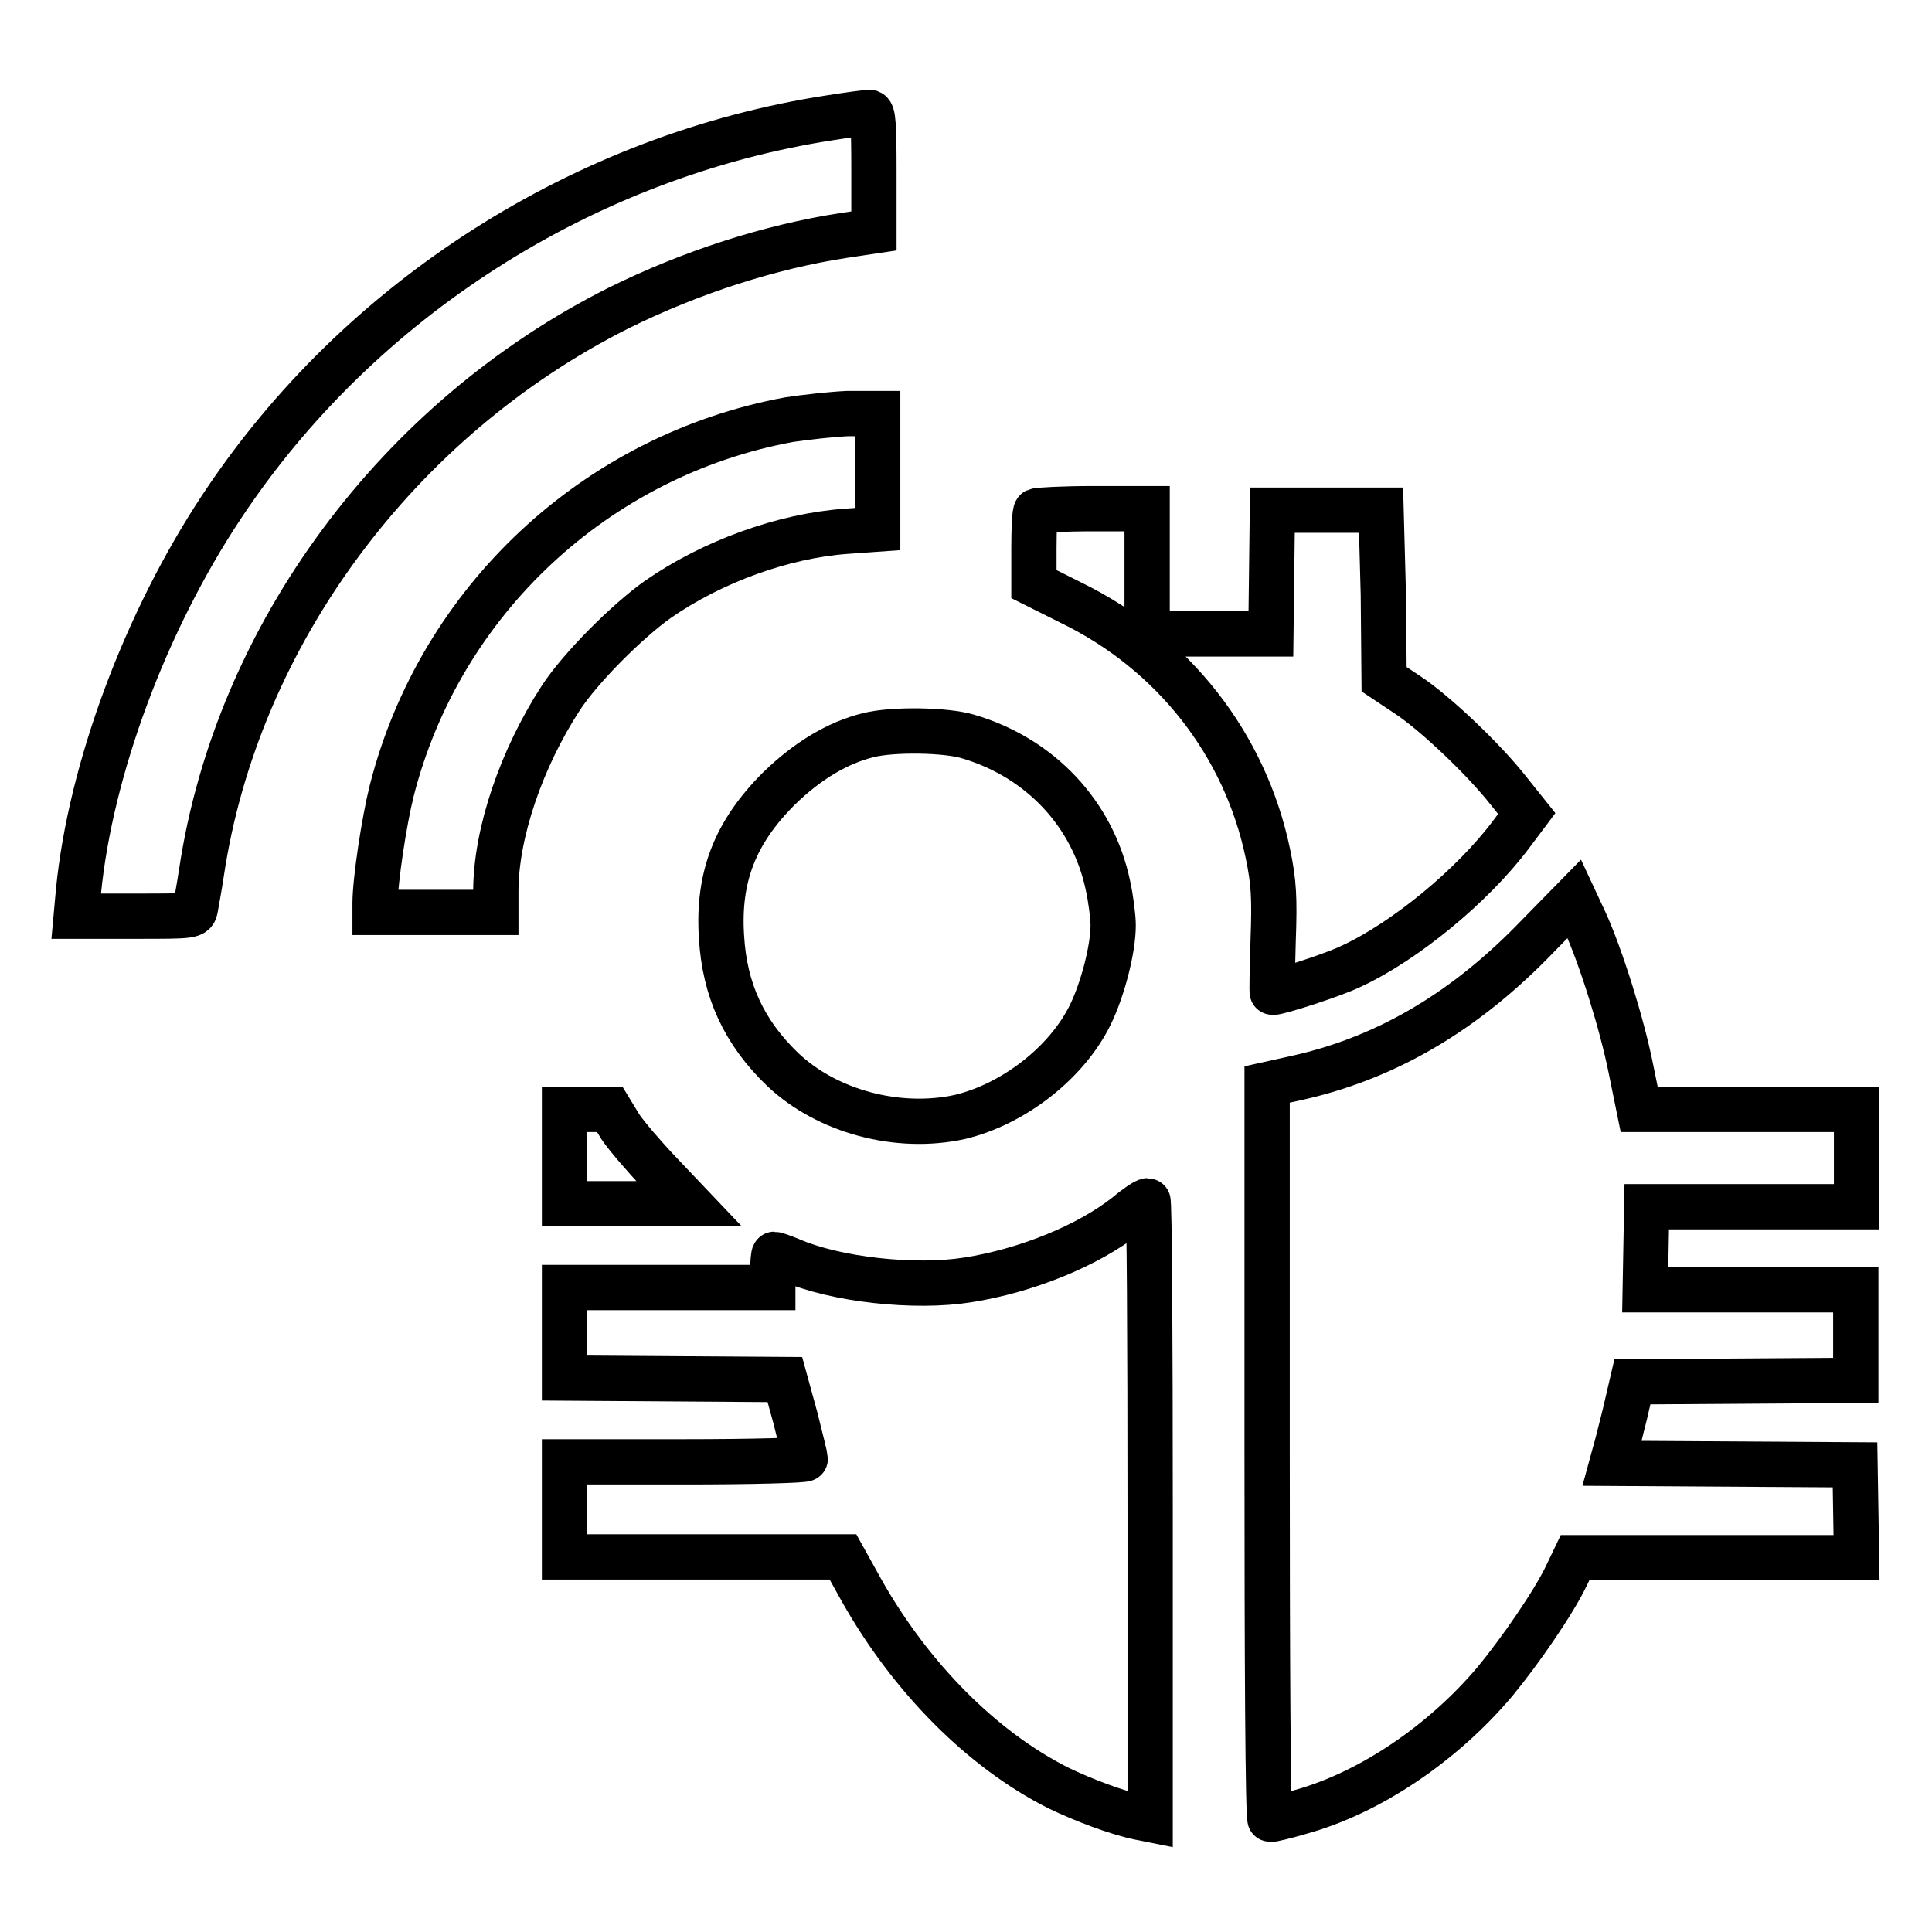 <?xml version="1.0" encoding="utf-8"?>
<!-- Svg Vector Icons : http://www.onlinewebfonts.com/icon -->
<!DOCTYPE svg PUBLIC "-//W3C//DTD SVG 1.1//EN" "http://www.w3.org/Graphics/SVG/1.1/DTD/svg11.dtd">
<svg version="1.1" xmlns="http://www.w3.org/2000/svg" xmlns:xlink="http://www.w3.org/1999/xlink" x="0px" y="0px" viewBox="0 0 256 256" enable-background="new 0 0 256 256" xml:space="preserve">
<g><g><g><path stroke-width="6" fill-opacity="0" stroke="#000000"  d="M110,15.6c-32.5,5-62.4,24-80.6,51.5c-10.1,15.2-17.4,34.8-19,51l-0.3,3.3h7.8c7.7,0,7.8,0,8-1.1c0.1-0.6,0.5-2.7,0.8-4.7C31.4,84.2,52.7,55.5,82,40.8c9.5-4.7,20-8.1,29.8-9.6l4-0.6v-7.9c0-6-0.1-7.9-0.6-7.8C114.8,14.9,112.5,15.2,110,15.6z"/><path stroke-width="6" fill-opacity="0" stroke="#000000"  d="M104.6,55.6C79,60.3,58.3,79.6,51.9,104.8c-1,4-2.2,11.9-2.2,14.9v1.2h8h8v-2.8c0-7.7,3.4-17.6,8.6-25.6c2.6-4,8.8-10.2,12.9-13.1c7.2-5,16.6-8.4,24.9-9l4.2-0.3v-7.6v-7.7l-4,0C110.1,54.9,106.6,55.3,104.6,55.6z"/><path stroke-width="6" fill-opacity="0" stroke="#000000"  d="M137.3,67.7c-0.2,0.1-0.3,2.4-0.3,5v4.7l5,2.5c13.5,6.6,23,18.8,26,33.2c0.8,3.8,0.9,5.9,0.7,11.5c-0.1,3.8-0.2,6.9-0.1,6.9c0.9,0,8-2.3,10.3-3.4c7.2-3.3,16.2-10.7,21.3-17.5l2.1-2.8l-2.4-3c-3.2-4.1-9.8-10.4-13.5-12.8l-3-2l-0.1-11.2L183,67.6h-7.2h-7.2l-0.1,8.2l-0.1,8.2h-8.2h-8.2v-8.3v-8.3h-7.1C140.8,67.4,137.5,67.6,137.3,67.7z"/><path stroke-width="6" fill-opacity="0" stroke="#000000"  d="M115.1,97.4c-4.1,1-8.1,3.4-11.9,7.1c-5.8,5.8-8.1,11.7-7.6,19.6c0.4,7.1,3,12.7,8.1,17.6c5.9,5.6,15.3,8.1,23.5,6.3c7.1-1.7,14.2-7.2,17.3-13.6c1.6-3.3,3-8.6,3-11.8c0-1.1-0.3-3.5-0.7-5.3c-2-9.5-9-16.9-18.5-19.7C125.4,96.7,118.3,96.6,115.1,97.4z"/><path stroke-width="6" fill-opacity="0" stroke="#000000"  d="M203.8,124c-9.5,9.9-19.8,16-31.4,18.7l-4.5,1v48.7c0,26.8,0.1,48.7,0.4,48.7c0.2,0,2-0.4,4-1c9.1-2.5,18.8-9,25.8-17.3c3.3-4,7.8-10.5,9.5-14.1l1.1-2.3h18.7H246l-0.1-6.2l-0.1-6.1l-16.1-0.1l-16.1-0.1l0.3-1.1c0.2-0.6,0.8-3,1.4-5.4l1-4.3l14.8-0.1l14.8-0.1v-6v-6h-14H218l0.1-5.5l0.1-5.5h13.9H246v-6.3V147h-14.4h-14.4l-1.1-5.4c-1.2-6-4-14.9-6.1-19.5l-1.4-3L203.8,124z"/><path stroke-width="6" fill-opacity="0" stroke="#000000"  d="M74.8,153.2v6.3H83h8.3l-3.8-4c-2.1-2.2-4.5-5-5.3-6.2l-1.4-2.3h-3h-3L74.8,153.2L74.8,153.2z"/><path stroke-width="6" fill-opacity="0" stroke="#000000"  d="M149.3,161c-5.2,4.1-13.4,7.4-21.1,8.6c-6.9,1.1-17.5,0-23.6-2.7c-1-0.4-1.9-0.7-2-0.7s-0.2,1-0.2,2.2v2.2H88.5H74.8v6v6l14.6,0.1l14.6,0.1l1.4,5.1c0.7,2.8,1.3,5.2,1.3,5.4c0,0.2-7.1,0.4-15.9,0.4H74.8v6.3v6.3h18.5h18.4l2.5,4.5c6.5,11.5,15.9,21,26,26.1c3.3,1.6,7.8,3.3,10.7,3.9l1.5,0.3v-41c0-22.6-0.1-41-0.3-41C151.8,159.1,150.6,159.9,149.3,161z"/></g></g></g>
</svg>